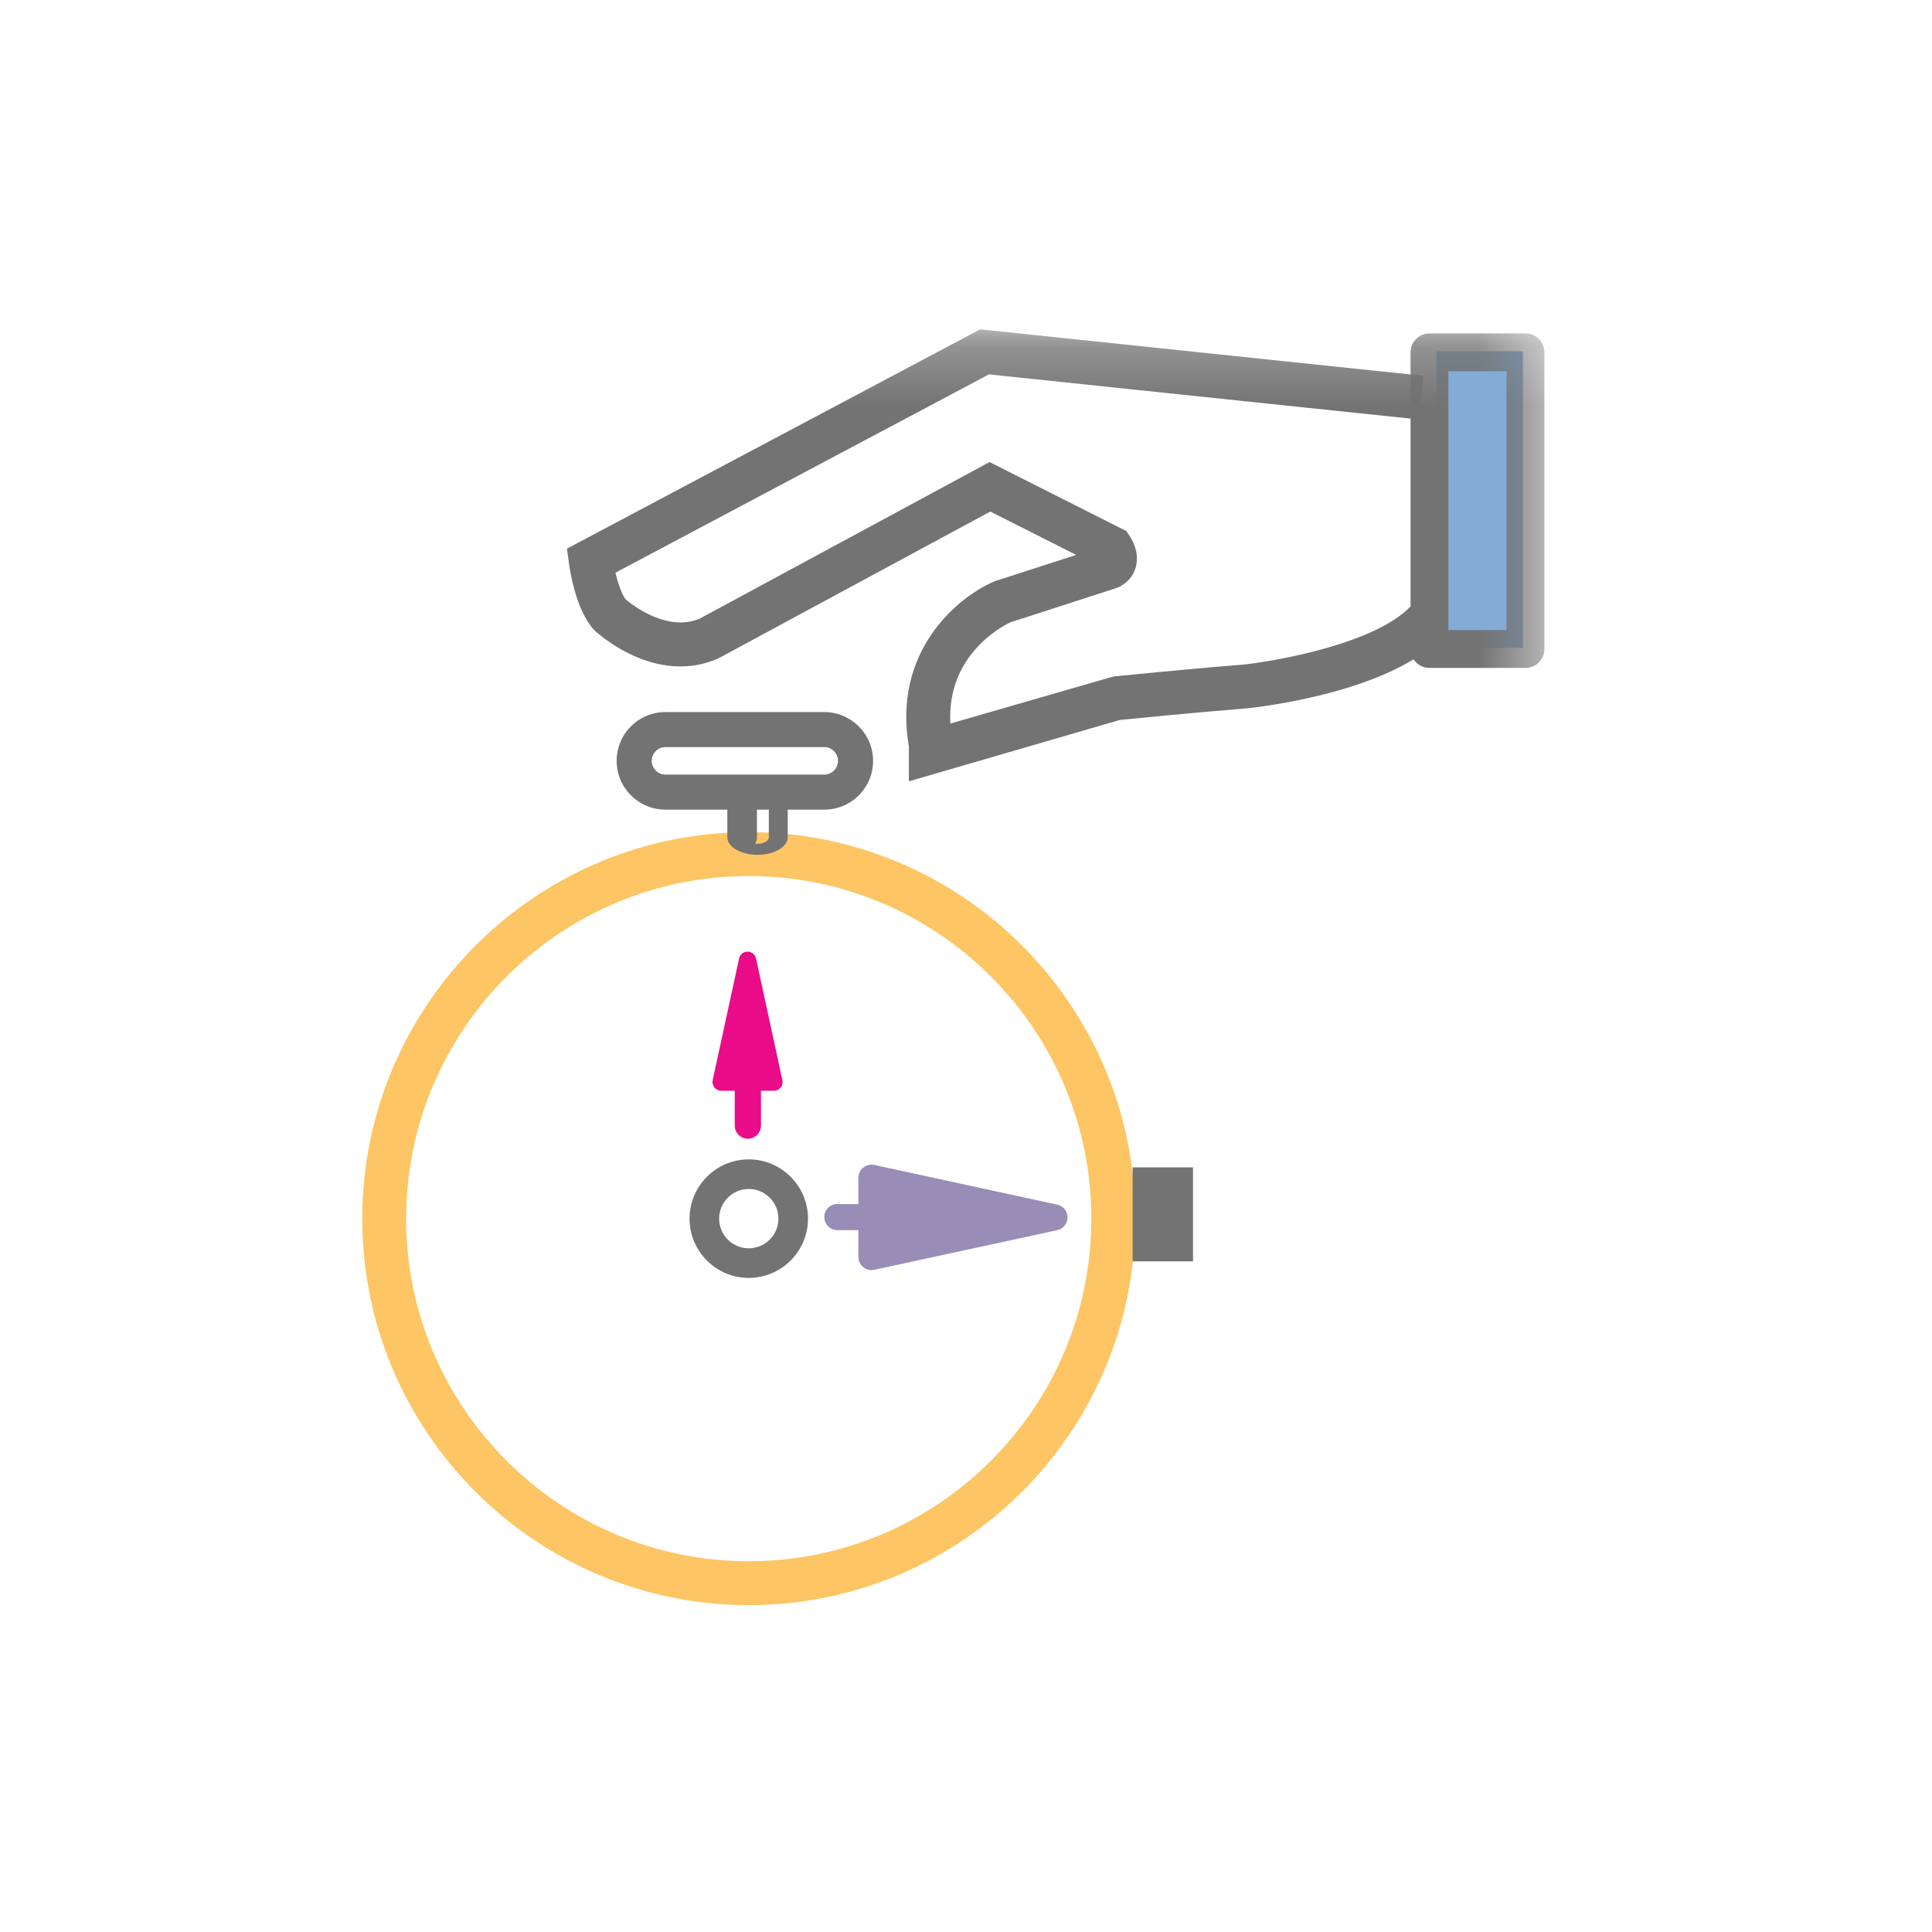 <?xml version="1.0" encoding="UTF-8"?>
<svg width="32px" height="32px" viewBox="0 0 32 32" version="1.1" xmlns="http://www.w3.org/2000/svg" xmlns:xlink="http://www.w3.org/1999/xlink">
    <!-- Generator: Sketch 59 (86127) - https://sketch.com -->
    <title>get-a-claim-icon</title>
    <desc>Created with Sketch.</desc>
    <defs>
        <polygon id="path-1" points="0 21.364 19.579 21.364 19.579 0.231 0 0.231"></polygon>
    </defs>
    <g id="get-a-claim-icon" stroke="none" stroke-width="1" fill="none" fill-rule="evenodd">
        <g id="Group-18" transform="translate(6, 5)">
            <polygon id="Fill-1" fill="#83ABD5" points="17.79 5.732 19.224 5.732 19.224 0.817 17.79 0.817"></polygon>
            <g id="Group-17" transform="translate(0, 0.223)">
                <path d="M6.402,9.287 C3.273,9.287 0.727,11.833 0.727,14.962 C0.727,18.091 3.273,20.636 6.402,20.636 C9.531,20.636 12.076,18.091 12.076,14.962 C12.076,11.833 9.531,9.287 6.402,9.287 M6.402,21.363 C2.872,21.363 0,18.492 0,14.962 C0,11.432 2.872,8.56 6.402,8.56 C9.932,8.56 12.804,11.432 12.804,14.962 C12.804,18.492 9.932,21.363 6.402,21.363" id="Fill-2" fill="#FDC563"></path>
                <mask id="mask-2" fill="white">
                    <use xlink:href="#path-1"></use>
                </mask>
                <g id="Clip-5"></g>
                <path d="M17.99,5.213 L18.953,5.213 L18.953,0.925 L17.99,0.925 L17.99,5.213 Z M19.266,5.84 L17.676,5.84 C17.504,5.84 17.363,5.7 17.363,5.527 L17.363,0.612 C17.363,0.439 17.504,0.299 17.676,0.299 L19.266,0.299 C19.439,0.299 19.58,0.439 19.58,0.612 L19.58,5.527 C19.58,5.7 19.439,5.84 19.266,5.84 L19.266,5.84 Z" id="Fill-4" fill="#737373" mask="url(#mask-2)"></path>
                <path d="M7.877,7.154 C7.82,7.096 7.74,7.06 7.652,7.06 L5.022,7.06 C4.847,7.06 4.704,7.203 4.704,7.379 C4.704,7.555 4.847,7.698 5.022,7.697 L7.652,7.697 C7.828,7.697 7.971,7.555 7.971,7.379 C7.971,7.291 7.935,7.212 7.877,7.154 M4.515,7.886 C4.385,7.756 4.305,7.577 4.305,7.379 C4.305,6.983 4.627,6.662 5.022,6.662 L7.652,6.662 C8.048,6.662 8.37,6.983 8.37,7.379 C8.37,7.775 8.048,8.097 7.652,8.097 L5.022,8.097 C4.825,8.097 4.645,8.016 4.515,7.886" id="Fill-6" fill="#737373" mask="url(#mask-2)"></path>
                <path d="M5.022,7.151 C4.897,7.151 4.795,7.253 4.795,7.379 C4.795,7.504 4.897,7.607 5.022,7.607 L5.022,7.607 L7.652,7.607 C7.778,7.607 7.88,7.504 7.88,7.379 C7.88,7.318 7.856,7.261 7.813,7.218 C7.77,7.175 7.713,7.151 7.652,7.151 L5.022,7.151 Z M5.022,7.788 C4.796,7.788 4.613,7.605 4.613,7.379 C4.613,7.153 4.796,6.969 5.022,6.969 L7.652,6.969 C7.762,6.97 7.864,7.012 7.942,7.089 C8.019,7.167 8.062,7.27 8.062,7.379 C8.062,7.605 7.878,7.788 7.652,7.788 L5.022,7.788 Z M4.579,7.822 C4.698,7.94 4.855,8.006 5.022,8.006 L7.652,8.006 L7.652,8.006 C7.82,8.006 7.977,7.94 8.095,7.822 C8.214,7.703 8.279,7.546 8.279,7.379 C8.279,7.033 7.998,6.752 7.652,6.752 L5.022,6.752 L5.022,6.752 C4.855,6.752 4.698,6.817 4.579,6.936 C4.461,7.055 4.396,7.212 4.396,7.379 C4.396,7.546 4.461,7.703 4.579,7.822 L4.579,7.822 Z M5.022,8.187 C4.806,8.187 4.604,8.103 4.451,7.951 C4.298,7.797 4.214,7.595 4.214,7.379 C4.214,7.163 4.298,6.96 4.451,6.807 C4.604,6.655 4.806,6.571 5.022,6.571 L5.022,6.571 L7.652,6.571 C8.098,6.571 8.461,6.933 8.461,7.379 C8.461,7.595 8.377,7.797 8.224,7.951 C8.071,8.103 7.868,8.187 7.652,8.187 L7.652,8.187 L5.022,8.187 Z" id="Fill-7" fill="#737373" mask="url(#mask-2)"></path>
                <path d="M6.196,8.786 C6.16,8.75 6.138,8.7 6.138,8.645 L6.138,7.947 C6.138,7.837 6.227,7.747 6.338,7.747 C6.448,7.747 6.537,7.837 6.537,7.947 L6.537,8.645 C6.537,8.755 6.448,8.844 6.338,8.844 C6.282,8.844 6.233,8.822 6.196,8.786" id="Fill-8" fill="#737373" mask="url(#mask-2)"></path>
                <path d="M6.415,8.722 C6.45,8.742 6.497,8.753 6.547,8.753 C6.65,8.753 6.734,8.705 6.734,8.645 L6.734,7.947 C6.734,7.887 6.65,7.838 6.547,7.838 L6.546,7.838 C6.497,7.838 6.45,7.849 6.415,7.87 C6.379,7.89 6.36,7.918 6.36,7.947 L6.36,8.645 C6.36,8.674 6.379,8.701 6.415,8.722 M6.547,8.935 C6.413,8.935 6.288,8.905 6.193,8.85 C6.099,8.795 6.047,8.722 6.047,8.645 L6.047,7.947 C6.047,7.869 6.099,7.796 6.193,7.741 C6.288,7.687 6.413,7.656 6.546,7.656 L6.547,7.656 C6.822,7.656 7.047,7.787 7.047,7.947 L7.047,8.645 C7.047,8.805 6.822,8.935 6.547,8.935" id="Fill-9" fill="#737373" mask="url(#mask-2)"></path>
                <path d="M6.781,14.582 C6.684,14.485 6.55,14.425 6.402,14.425 C6.106,14.425 5.865,14.666 5.865,14.961 C5.865,15.257 6.106,15.498 6.402,15.498 C6.698,15.498 6.939,15.257 6.939,14.961 C6.939,14.814 6.878,14.68 6.781,14.582 M5.74,15.623 C5.571,15.454 5.466,15.22 5.466,14.961 C5.466,14.446 5.886,14.026 6.402,14.026 C6.918,14.026 7.338,14.445 7.338,14.961 C7.338,15.478 6.918,15.897 6.402,15.897 C6.144,15.897 5.91,15.792 5.74,15.623" id="Fill-10" fill="#737373" mask="url(#mask-2)"></path>
                <path d="M6.402,14.47 C6.131,14.47 5.911,14.691 5.911,14.962 C5.911,15.232 6.131,15.453 6.402,15.453 C6.673,15.453 6.893,15.233 6.893,14.962 C6.893,14.83 6.842,14.707 6.749,14.615 C6.657,14.522 6.533,14.47 6.402,14.47 M6.402,15.544 C6.081,15.544 5.82,15.283 5.82,14.962 C5.82,14.641 6.081,14.38 6.402,14.38 C6.557,14.38 6.704,14.44 6.813,14.55 C6.923,14.66 6.984,14.806 6.984,14.962 C6.984,15.283 6.723,15.544 6.402,15.544 M5.773,15.591 C5.941,15.759 6.165,15.852 6.402,15.852 C6.893,15.852 7.292,15.453 7.292,14.962 C7.292,14.725 7.199,14.501 7.031,14.332 C6.863,14.164 6.64,14.071 6.402,14.071 L6.402,14.071 C5.911,14.071 5.512,14.471 5.512,14.962 C5.512,15.199 5.605,15.423 5.773,15.591 M6.402,15.943 C6.14,15.943 5.894,15.841 5.708,15.655 C5.523,15.47 5.421,15.223 5.421,14.962 C5.421,14.421 5.861,13.98 6.402,13.98 L6.402,13.98 C6.664,13.98 6.91,14.083 7.095,14.268 C7.281,14.454 7.383,14.7 7.383,14.962 C7.383,15.503 6.943,15.943 6.402,15.943" id="Fill-11" fill="#737373" mask="url(#mask-2)"></path>
                <polygon id="Fill-12" fill="#737373" mask="url(#mask-2)" points="12.85 15.578 13.586 15.578 13.586 14.202 12.85 14.202"></polygon>
                <path d="M12.958,15.487 L13.561,15.487 L13.561,14.293 L12.958,14.293 L12.958,15.487 Z M12.76,15.669 L13.76,15.669 L13.76,14.112 L12.76,14.112 L12.76,15.669 Z" id="Fill-13" fill="#737373" mask="url(#mask-2)"></path>
                <path d="M11.512,14.73 L8.48,14.072 C8.416,14.059 8.349,14.075 8.299,14.116 C8.293,14.121 8.287,14.126 8.282,14.131 C8.241,14.171 8.218,14.226 8.218,14.284 L8.218,14.72 L7.869,14.72 C7.809,14.72 7.755,14.744 7.716,14.783 C7.677,14.822 7.653,14.876 7.653,14.936 C7.653,15.055 7.75,15.152 7.869,15.152 L8.218,15.152 L8.218,15.598 C8.218,15.663 8.248,15.725 8.299,15.766 C8.349,15.807 8.416,15.823 8.48,15.809 L11.512,15.152 C11.611,15.13 11.682,15.042 11.682,14.941 C11.682,14.839 11.611,14.751 11.512,14.73" id="Fill-14" fill="#988DB6" mask="url(#mask-2)"></path>
                <path d="M6.522,10.652 C6.516,10.624 6.502,10.6 6.484,10.581 C6.457,10.555 6.421,10.539 6.382,10.539 C6.314,10.539 6.256,10.585 6.242,10.652 L5.804,12.669 C5.795,12.711 5.806,12.755 5.833,12.789 C5.86,12.822 5.901,12.843 5.945,12.843 L6.172,12.843 C6.172,12.846 6.17,12.849 6.17,12.852 L6.17,13.421 C6.17,13.54 6.267,13.638 6.387,13.638 C6.507,13.638 6.604,13.54 6.604,13.421 L6.604,12.852 C6.604,12.849 6.602,12.846 6.602,12.843 L6.819,12.843 C6.863,12.843 6.904,12.823 6.931,12.789 C6.958,12.755 6.969,12.711 6.959,12.669 L6.522,10.652 Z" id="Fill-15" fill="#E90B87" mask="url(#mask-2)"></path>
                <path d="M9.054,7.718 L9.054,7.141 C8.78,5.57 9.856,4.668 10.467,4.408 L10.497,4.397 L11.825,3.968 L10.402,3.25 L5.902,5.68 C4.859,6.147 3.892,5.26 3.851,5.222 L3.825,5.195 C3.537,4.862 3.441,4.237 3.425,4.115 L3.391,3.864 L10.235,0.232 L17.578,1.002 L17.502,1.725 L10.38,0.978 L4.193,4.263 C4.234,4.433 4.295,4.614 4.362,4.703 C4.461,4.788 5.046,5.256 5.594,5.021 L10.39,2.43 L12.652,3.571 L12.705,3.647 C12.747,3.708 12.88,3.927 12.812,4.172 C12.771,4.32 12.668,4.438 12.521,4.505 L12.482,4.52 L10.74,5.083 C10.618,5.14 9.677,5.615 9.741,6.761 L12.441,5.982 C12.453,5.981 13.682,5.856 14.583,5.786 C15.155,5.726 16.791,5.432 17.37,4.814 L17.9,5.312 C17.032,6.238 14.89,6.485 14.649,6.51 C13.83,6.574 12.748,6.682 12.547,6.702 L9.054,7.718 Z" id="Fill-16" fill="#737373" mask="url(#mask-2)"></path>
            </g>
        </g>
    </g>
</svg>